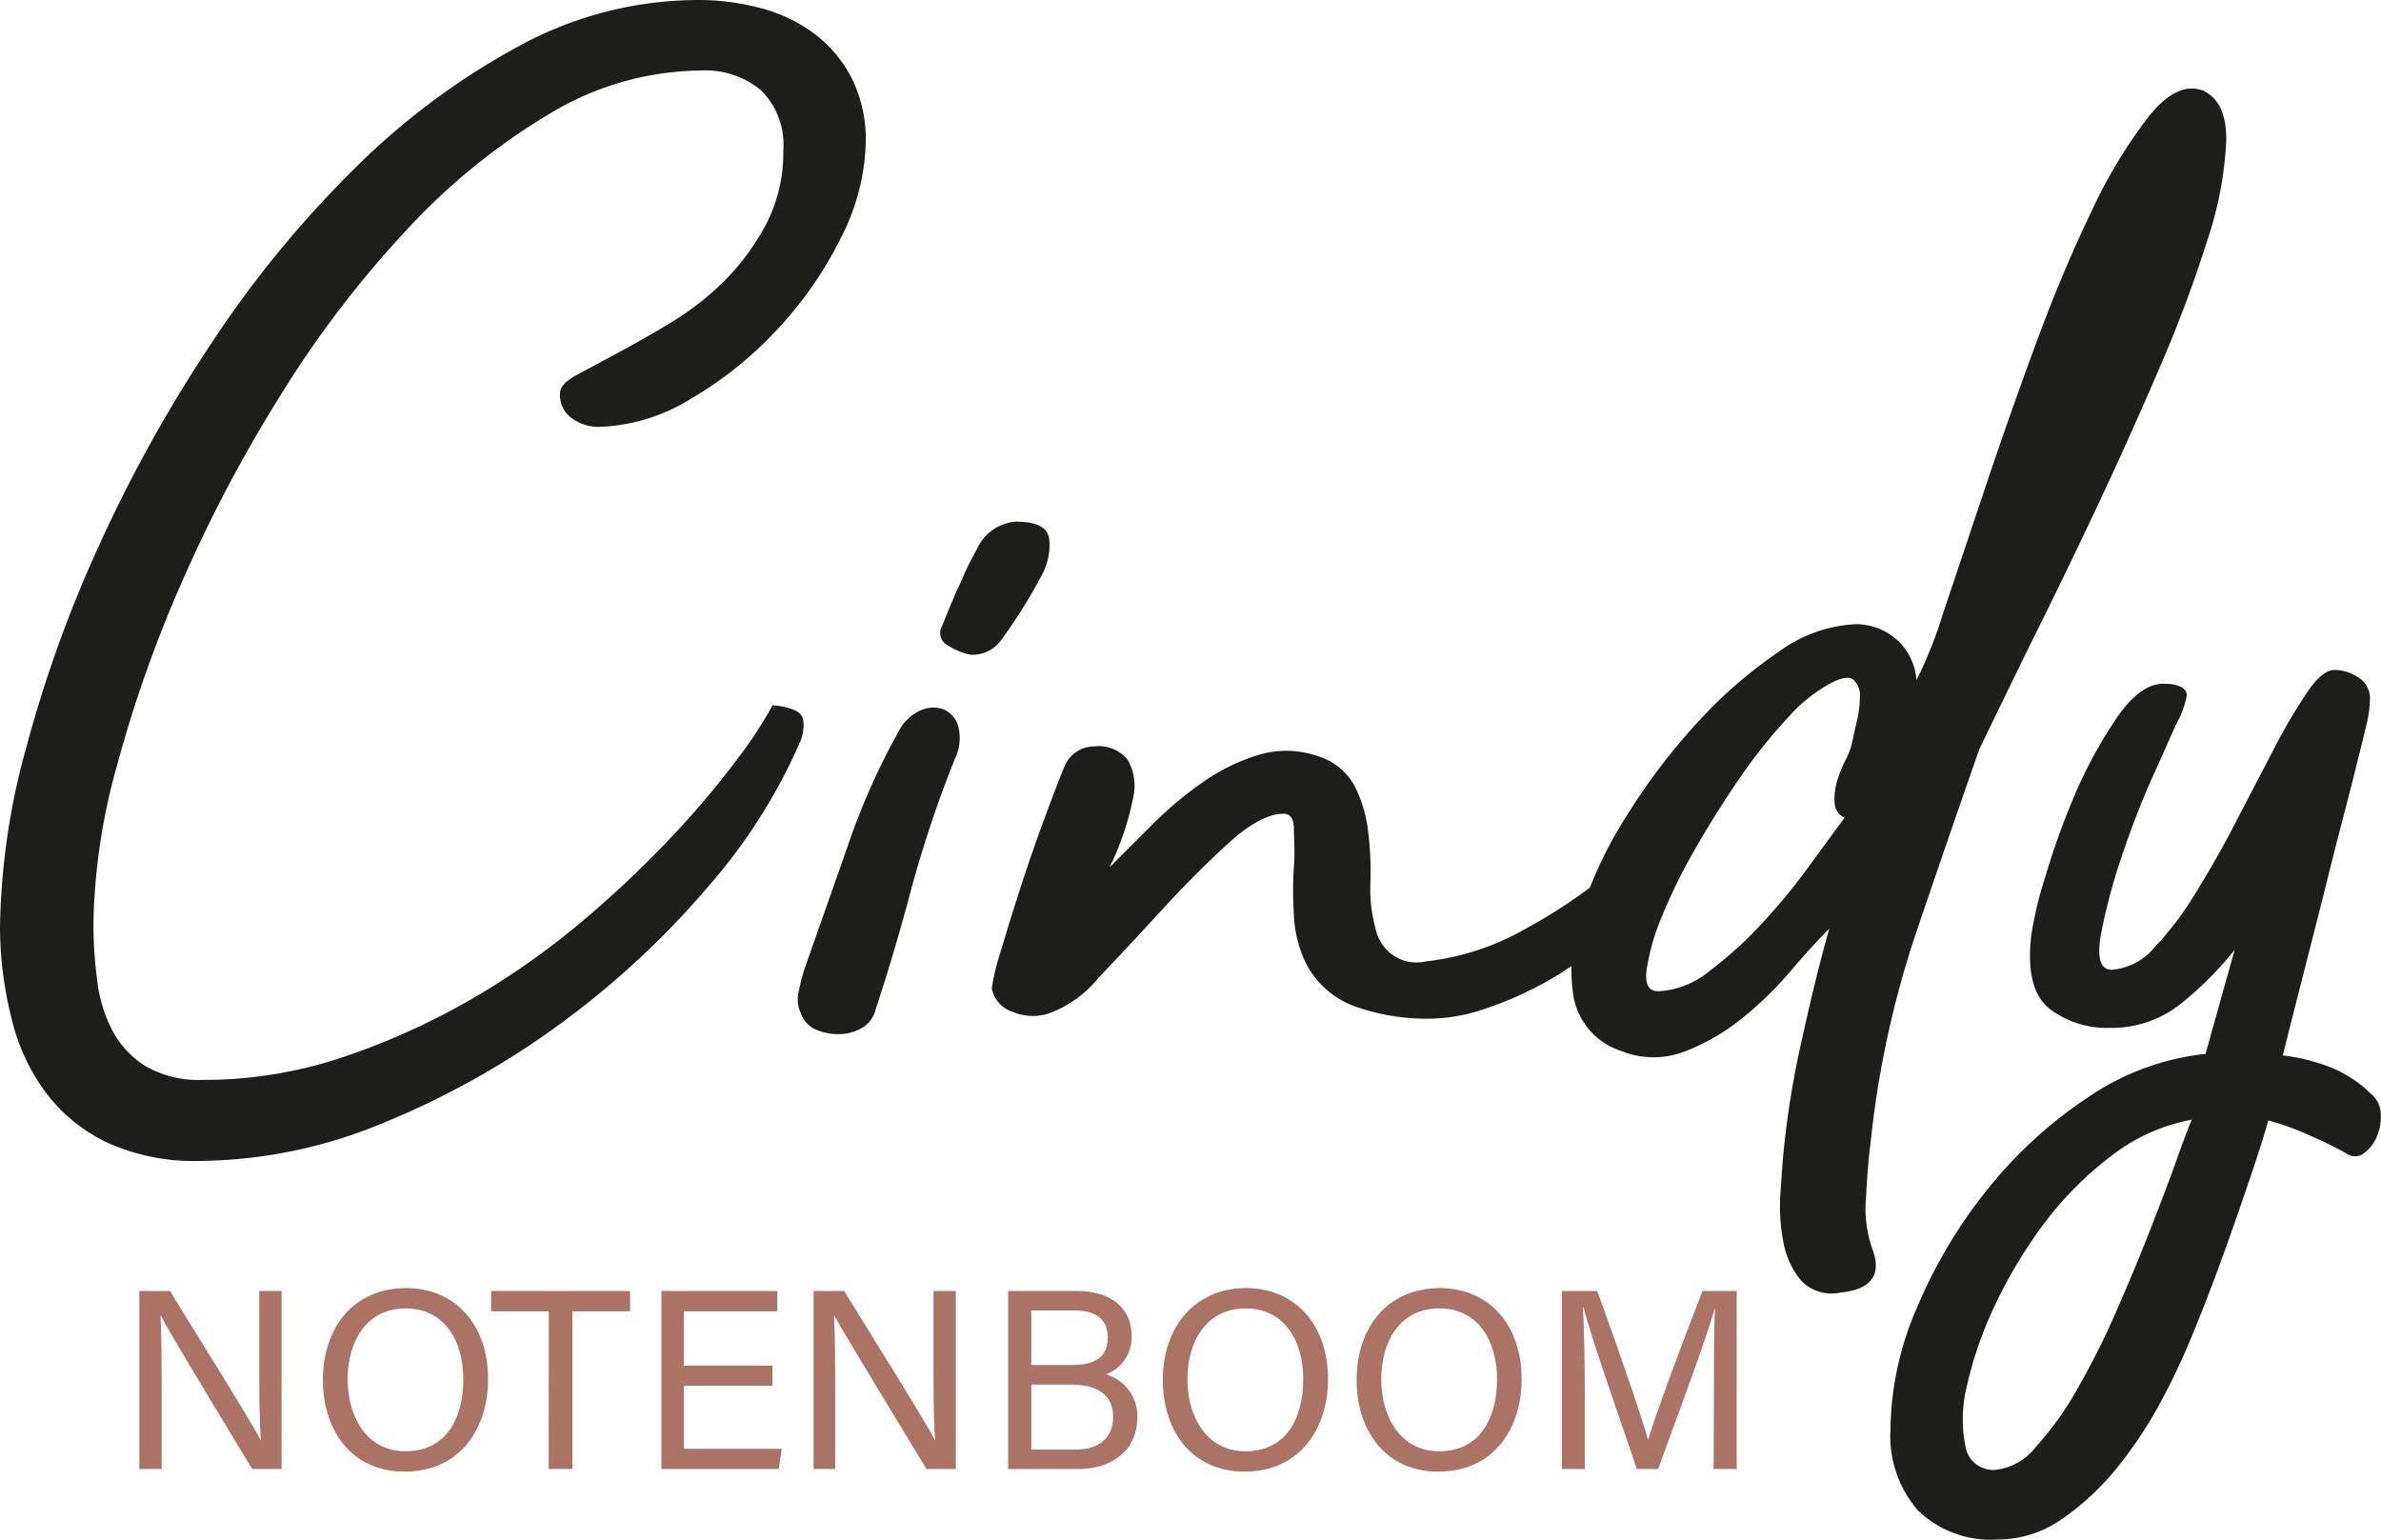 <?xml version="1.0" encoding="UTF-8"?> <svg xmlns="http://www.w3.org/2000/svg" id="Laag_1" data-name="Laag 1" viewBox="0 0 155.66 100.7"><title>cindynotenboom</title><path d="M107.89,142.69a46.24,46.24,0,0,1,1.75-11.85,83.21,83.21,0,0,1,4.8-13.25,93.28,93.28,0,0,1,7.3-13.1,70.06,70.06,0,0,1,9.35-11.4,46.68,46.68,0,0,1,10.75-8,24.53,24.53,0,0,1,11.65-3,15.71,15.71,0,0,1,4.2.55,10.1,10.1,0,0,1,3.5,1.7,8.49,8.49,0,0,1,2.4,2.9,9,9,0,0,1,.9,4.15,14.38,14.38,0,0,1-1.6,6.2,24.94,24.94,0,0,1-4.15,6,24.61,24.61,0,0,1-5.65,4.55A12.11,12.11,0,0,1,147,110a3,3,0,0,1-1.7-.55,1.86,1.86,0,0,1-.8-1.65c0-.4.36-.8,1.1-1.2l2.7-1.45c1.06-.57,2.23-1.23,3.5-2a18.76,18.76,0,0,0,3.5-2.75,15.52,15.52,0,0,0,2.7-3.7,10.23,10.23,0,0,0,1.1-4.8,5,5,0,0,0-1.45-3.9,5.7,5.7,0,0,0-3.95-1.3,19.43,19.43,0,0,0-10,2.9,41.91,41.91,0,0,0-9.3,7.6,68.87,68.87,0,0,0-8.15,10.7,93.52,93.52,0,0,0-6.45,12.2,83.83,83.83,0,0,0-4.25,12A40.46,40.46,0,0,0,114,142.39a28.2,28.2,0,0,0,.25,3.85,9.46,9.46,0,0,0,1,3.25,6.14,6.14,0,0,0,2.15,2.3,7,7,0,0,0,3.8.9,28.49,28.49,0,0,0,9.15-1.5,46.2,46.2,0,0,0,8.4-3.8,50.56,50.56,0,0,0,7.3-5.15,70.17,70.17,0,0,0,5.9-5.6,58.76,58.76,0,0,0,4.2-5,26.91,26.91,0,0,0,2.25-3.45c1.26.13,1.93.45,2,.95a2.78,2.78,0,0,1-.2,1.45,36.67,36.67,0,0,1-6,9.45,56.59,56.59,0,0,1-9.5,8.85,54.15,54.15,0,0,1-11.6,6.55,31.94,31.94,0,0,1-12.2,2.55,13.72,13.72,0,0,1-6-1.2,10.89,10.89,0,0,1-4-3.25,13.14,13.14,0,0,1-2.25-4.85A24.55,24.55,0,0,1,107.89,142.69Z" transform="translate(-107.89 -82.09)" style="fill:#1d1d1b"></path><path d="M166.59,130a3.05,3.05,0,0,1,1.44-1.45,2,2,0,0,1,1.5-.1,1.7,1.7,0,0,1,1,1.1,3.11,3.11,0,0,1-.21,2.15,75.64,75.64,0,0,0-2.89,8.65c-.8,3-1.57,5.55-2.3,7.75a1.9,1.9,0,0,1-.9,1.2,3.06,3.06,0,0,1-1.5.4,3.72,3.72,0,0,1-1.5-.3,1.82,1.82,0,0,1-1-1.1,2.19,2.19,0,0,1-.1-1.5,13,13,0,0,1,.4-1.5q1.59-4.5,2.85-8.1A44.82,44.82,0,0,1,166.59,130Zm7.8-13.8q2,0,2.1,1.2a4.06,4.06,0,0,1-.5,2.3,33.67,33.67,0,0,1-2.55,4.1,2.36,2.36,0,0,1-2.05,1.1,4,4,0,0,1-1.5-.6.9.9,0,0,1-.4-1.3c.26-.67.48-1.2.65-1.6s.31-.75.45-1l.44-1c.17-.37.42-.85.75-1.45A3,3,0,0,1,174.39,116.19Z" transform="translate(-107.89 -82.09)" style="fill:#1d1d1b"></path><path d="M213.38,138.89c.6-.53,1.09-.75,1.45-.65a.84.84,0,0,1,.65.75,2.94,2.94,0,0,1-.2,1.45,4.84,4.84,0,0,1-.9,1.55,22.78,22.78,0,0,1-2.6,2.4,20.59,20.59,0,0,1-3.3,2.15,23.1,23.1,0,0,1-3.65,1.55,11.45,11.45,0,0,1-3.55.6,14.05,14.05,0,0,1-4.8-.8,5.84,5.84,0,0,1-3.3-3,8.25,8.25,0,0,1-.7-2.95c-.06-1.1-.08-2.15,0-3.15s0-1.83,0-2.5-.25-1-.65-1c-1,0-2.2.63-3.6,1.9s-2.83,2.7-4.3,4.3-2.86,3.1-4.2,4.5a7.54,7.54,0,0,1-3.4,2.4,3.51,3.51,0,0,1-2.25-.15,2,2,0,0,1-1.35-1.55,14.75,14.75,0,0,1,.6-2.45c.4-1.37.87-2.87,1.4-4.5s1.09-3.2,1.65-4.7.95-2.49,1.15-2.95a2.09,2.09,0,0,1,1.9-1.2,2.4,2.4,0,0,1,2.2.9,3.44,3.44,0,0,1,.4,2.15,18.49,18.49,0,0,1-1.6,4.85l2.85-2.85a24.31,24.31,0,0,1,3.3-2.75,12.73,12.73,0,0,1,3.6-1.75,6.24,6.24,0,0,1,3.75.05,4.09,4.09,0,0,1,2.5,1.95,8.6,8.6,0,0,1,.9,3,21.14,21.14,0,0,1,.15,3.4,9.77,9.77,0,0,0,.35,3,2.73,2.73,0,0,0,3.3,2.1,16.71,16.71,0,0,0,6.35-2.05A34.23,34.23,0,0,0,213.38,138.89Z" transform="translate(-107.89 -82.09)" style="fill:#1d1d1b"></path><path d="M251.88,88c1.07.47,1.59,1.58,1.55,3.35a24,24,0,0,1-1.25,6.5,86.08,86.08,0,0,1-3.2,8.5q-2,4.65-4.15,9.2t-4.2,8.65q-2,4.09-3.35,6.9-2.1,6-4.2,12.2a63.93,63.93,0,0,0-2.9,13.5q-.19,1.5-.3,3.6a8,8,0,0,0,.4,3.3q1,2.59-2.1,2.9a2.74,2.74,0,0,1-2.55-.8,5.51,5.51,0,0,1-1.15-2.5,12.26,12.26,0,0,1-.2-3.1c.07-1.07.14-2,.2-2.7a60.28,60.28,0,0,1,1.2-7.4c.6-2.73,1.2-5.17,1.8-7.3-.73.73-1.58,1.67-2.55,2.8a22.89,22.89,0,0,1-3.2,3.1,13.55,13.55,0,0,1-3.75,2.15,5.64,5.64,0,0,1-4.1-.05,4.59,4.59,0,0,1-3.1-3.45,11.34,11.34,0,0,1,.45-5.55,27.48,27.48,0,0,1,3.05-6.45,40.85,40.85,0,0,1,4.65-6.1,29.77,29.77,0,0,1,5.25-4.55,9.19,9.19,0,0,1,5-1.8,4,4,0,0,1,2.7,1,3.92,3.92,0,0,1,1.3,2.65,27.24,27.24,0,0,0,1.75-4.4q1.15-3.41,2.65-7.9t3.3-9.4q1.8-4.91,3.7-8.85a32.76,32.76,0,0,1,3.75-6.25Q250.19,87.4,251.88,88Zm-35.6,58.9a5.76,5.76,0,0,0,3.4-1.35,25.82,25.82,0,0,0,3.5-3.2,38.77,38.77,0,0,0,3.1-3.8l2.2-3a1.11,1.11,0,0,1-.65-1,4,4,0,0,1,.15-1.35,9,9,0,0,1,.55-1.4,4.55,4.55,0,0,0,.45-1.2c.07-.33.17-.79.3-1.35a6.67,6.67,0,0,0,.2-1.6,1.37,1.37,0,0,0-.4-1.1c-.26-.24-.73-.18-1.4.15a10.27,10.27,0,0,0-2.9,2.3,34.53,34.53,0,0,0-3.15,3.95q-1.55,2.25-2.95,4.7a35.33,35.33,0,0,0-2.2,4.5,14.29,14.29,0,0,0-.95,3.4Q215.38,146.89,216.28,146.89Z" transform="translate(-107.89 -82.09)" style="fill:#1d1d1b"></path><path d="M262.88,153.59a1.74,1.74,0,0,1,.65,1.3,3.17,3.17,0,0,1-.25,1.5,2.61,2.61,0,0,1-.85,1.1.94.94,0,0,1-1.15,0c-.73-.4-1.51-.79-2.35-1.15a17.7,17.7,0,0,0-2.75-1c-.2.73-.5,1.7-.9,2.9s-.83,2.46-1.3,3.8-.95,2.68-1.45,4-1,2.58-1.45,3.65a43.59,43.59,0,0,1-1.9,4,27.6,27.6,0,0,1-2.8,4.25,17.27,17.27,0,0,1-3.6,3.4,7.36,7.36,0,0,1-4.3,1.4,6.86,6.86,0,0,1-5.2-1.9,7.42,7.42,0,0,1-1.8-5.3,20.51,20.51,0,0,1,1.75-8,32.2,32.2,0,0,1,4.6-7.7,28.64,28.64,0,0,1,6.55-6,16.76,16.76,0,0,1,7.7-2.85l1.9-6.8a22.49,22.49,0,0,1-3.55,3.55,7.26,7.26,0,0,1-4.65,1.55,6.17,6.17,0,0,1-3.9-1.25q-1.59-1.26-1.2-4.75a24.1,24.1,0,0,1,.9-3.8,49.17,49.17,0,0,1,2-5.55,29.61,29.61,0,0,1,2.75-5c1-1.43,2-2.15,3-2.15s1.64.3,1.5.9a6.38,6.38,0,0,1-.7,1.8c-.2.46-.68,1.55-1.45,3.25s-1.46,3.5-2.1,5.4a37.64,37.64,0,0,0-1.35,5.1c-.26,1.5,0,2.25.7,2.25a4,4,0,0,0,2.8-1.45,20.9,20.9,0,0,0,2.75-3.65c.9-1.47,1.79-3,2.65-4.7l2.45-4.7a37.37,37.37,0,0,1,2.15-3.65c.67-1,1.27-1.45,1.8-1.45a2.77,2.77,0,0,1,1.55.5,1.59,1.59,0,0,1,.75,1.4,7.61,7.61,0,0,1-.25,1.75c-.16.7-.45,1.85-.85,3.45s-1,3.82-1.7,6.65-1.7,6.65-2.9,11.45a12.73,12.73,0,0,1,3.05.75A8,8,0,0,1,262.88,153.59Zm-24.6,24.6a3.86,3.86,0,0,0,2.7-1.5,20.81,20.81,0,0,0,2.75-3.85,52.69,52.69,0,0,0,2.55-5.1c.8-1.84,1.54-3.6,2.2-5.3s1.24-3.2,1.7-4.5.8-2.19,1-2.65a12.24,12.24,0,0,0-5.3,2.4,22.36,22.36,0,0,0-4.4,4.45,30.78,30.78,0,0,0-3.2,5.35,24.84,24.84,0,0,0-1.8,5.2,9,9,0,0,0-.1,3.95A1.83,1.83,0,0,0,238.28,178.19Z" transform="translate(-107.89 -82.09)" style="fill:#1d1d1b"></path><path d="M117,178.13V166.49h2c1.67,2.73,5.3,8.51,5.95,9.78h0c-.12-1.49-.11-3.33-.11-5.23v-4.55h1.46v11.64h-1.92c-1.53-2.52-5.32-8.75-6-10.06h0c.08,1.33.08,3.3.08,5.4v4.66Z" transform="translate(-107.89 -82.09)" style="fill:#ab7266"></path><path d="M139.8,172.25c0,3.2-1.8,6.05-5.46,6.05-3.43,0-5.34-2.65-5.34-6s1.95-6,5.47-6C137.75,166.33,139.8,168.79,139.8,172.25Zm-9.18,0c0,2.52,1.28,4.72,3.78,4.72,2.71,0,3.78-2.22,3.78-4.71s-1.22-4.63-3.77-4.63S130.62,169.78,130.62,172.26Z" transform="translate(-107.89 -82.09)" style="fill:#ab7266"></path><path d="M143.77,167.82H140v-1.33h9.08v1.33h-3.77v10.31h-1.55Z" transform="translate(-107.89 -82.09)" style="fill:#ab7266"></path><path d="M158.39,172.69H152.6v4.12H159l-.2,1.32h-7.67V166.49h7.58v1.33H152.6v3.55h5.79Z" transform="translate(-107.89 -82.09)" style="fill:#ab7266"></path><path d="M161.08,178.13V166.49h2c1.67,2.73,5.3,8.51,5.95,9.78h0c-.12-1.49-.11-3.33-.11-5.23v-4.55h1.46v11.64h-1.92c-1.53-2.52-5.32-8.75-6.05-10.06h0c.08,1.33.08,3.3.08,5.4v4.66Z" transform="translate(-107.89 -82.09)" style="fill:#ab7266"></path><path d="M173.8,166.49h4.46c2.46,0,3.61,1.3,3.61,2.91a2.57,2.57,0,0,1-1.67,2.54,2.86,2.86,0,0,1,2.05,2.78c0,2.2-1.67,3.41-3.88,3.41H173.8Zm4.17,4.84c1.68,0,2.34-.66,2.34-1.8s-.74-1.76-2.1-1.76h-2.9v3.56Zm-2.66,5.53h2.87c1.47,0,2.48-.69,2.48-2.14,0-1.26-.81-2.11-2.77-2.11h-2.58Z" transform="translate(-107.89 -82.09)" style="fill:#ab7266"></path><path d="M194.71,172.25c0,3.2-1.8,6.05-5.47,6.05-3.42,0-5.33-2.65-5.33-6s2-6,5.47-6C192.66,166.33,194.71,168.79,194.71,172.25Zm-9.19,0c0,2.52,1.29,4.72,3.79,4.72,2.7,0,3.78-2.22,3.78-4.71s-1.22-4.63-3.77-4.63S185.52,169.78,185.52,172.26Z" transform="translate(-107.89 -82.09)" style="fill:#ab7266"></path><path d="M207.37,172.25c0,3.2-1.79,6.05-5.46,6.05-3.42,0-5.33-2.65-5.33-6s1.95-6,5.47-6C205.32,166.33,207.37,168.79,207.37,172.25Zm-9.18,0c0,2.52,1.29,4.72,3.79,4.72,2.7,0,3.78-2.22,3.78-4.71s-1.22-4.63-3.78-4.63S198.19,169.78,198.19,172.26Z" transform="translate(-107.89 -82.09)" style="fill:#ab7266"></path><path d="M219.94,173.17c0-2.16,0-4.35.07-5.58H220c-.5,1.89-2.38,6.88-3.71,10.54h-1.39c-1-3-3-8.58-3.48-10.56h-.05c.09,1.34.13,3.93.13,5.92v4.64H210V166.49h2.31c1.32,3.62,2.93,8.28,3.33,9.76h0c.27-1.12,2.18-6.24,3.55-9.76h2.24v11.64h-1.51Z" transform="translate(-107.89 -82.09)" style="fill:#ab7266"></path></svg> 